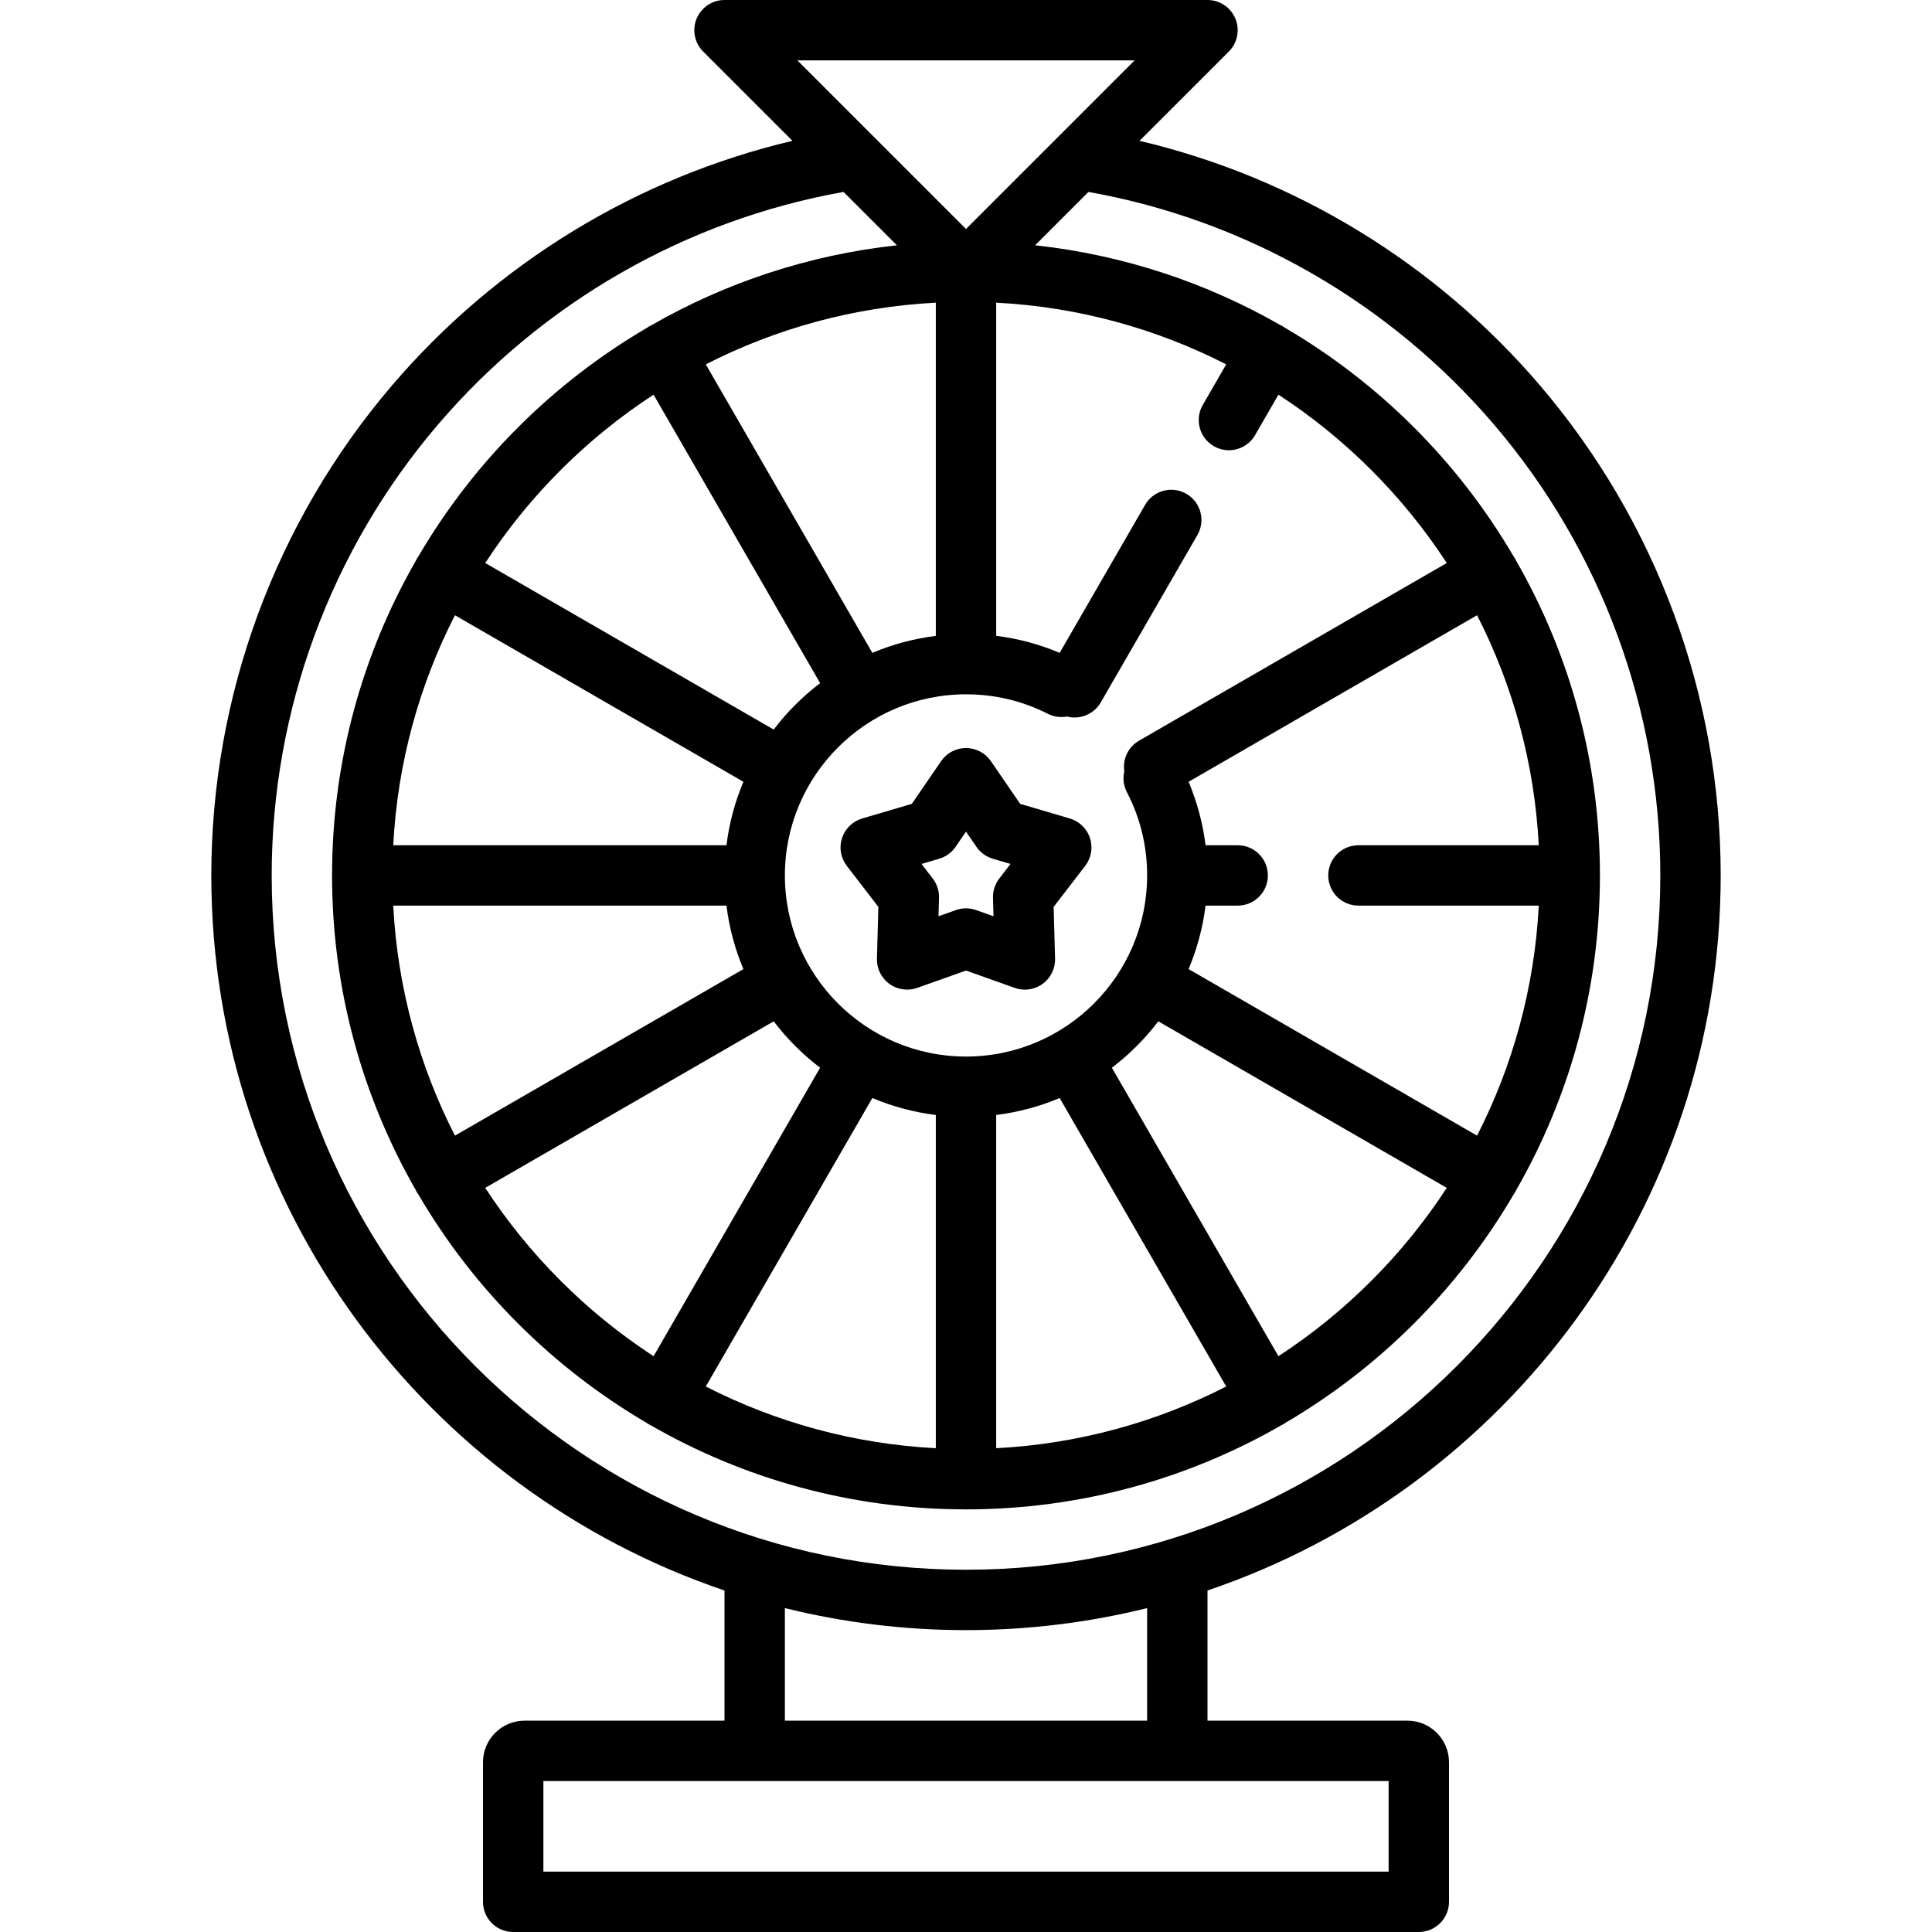 <?xml version="1.0" encoding="iso-8859-1"?>
<!-- Generator: Adobe Illustrator 17.1.0, SVG Export Plug-In . SVG Version: 6.00 Build 0)  -->
<!DOCTYPE svg PUBLIC "-//W3C//DTD SVG 1.1//EN" "http://www.w3.org/Graphics/SVG/1.1/DTD/svg11.dtd">
<svg version="1.1" id="Capa_1" xmlns="http://www.w3.org/2000/svg" xmlns:xlink="http://www.w3.org/1999/xlink" x="0px" y="0px"
	 viewBox="0 0 512 512" style="enable-background:new 0 0 512 512;" xml:space="preserve">
<g>
	<path d="M456,232c0-47.576-16.991-93.676-47.844-129.807c-27.703-32.444-65.031-55.167-106.165-64.871l23.665-23.666
		c2.288-2.288,2.973-5.729,1.734-8.718S323.236,0,320,0H192c-3.236,0-6.153,1.949-7.391,4.938s-0.554,6.43,1.734,8.718
		l23.665,23.665c-41.122,9.702-78.441,32.415-106.143,64.847C72.999,138.303,56,184.412,56,232c0,87.908,57.01,162.751,136,189.499
		V456h-53c-6.065,0-11,4.935-11,11v37c0,4.418,3.582,8,8,8h240c4.418,0,8-3.582,8-8v-37c0-6.065-4.935-11-11-11h-53v-34.501
		C398.99,394.751,456,319.908,456,232z M300.687,16L256,60.687L211.313,16H300.687z M321.678,118.242
		c1.26,0.728,2.635,1.073,3.993,1.073c2.765,0,5.454-1.435,6.936-4.001l6.19-10.722c17.79,11.601,33.011,26.821,44.611,44.611
		l-81.552,47.084c-2.932,1.693-4.379,4.961-3.906,8.117c-0.423,1.797-0.235,3.747,0.682,5.514c3.562,6.86,5.367,14.29,5.367,22.082
		c0,26.467-21.533,48-48,48s-48-21.533-48-48s21.533-48,48-48c7.636,0,14.932,1.737,21.685,5.164
		c1.634,0.83,3.416,1.036,5.088,0.723c0.662,0.172,1.336,0.258,2.005,0.258c2.765,0,5.454-1.435,6.936-4.001l25.608-44.354
		c2.209-3.826,0.898-8.719-2.928-10.928c-3.826-2.21-8.719-0.899-10.928,2.928l-22.643,39.22c-5.396-2.28-11.019-3.791-16.821-4.508
		V80.21c21.848,1.138,42.489,6.912,60.957,16.353l-6.207,10.751C316.541,111.14,317.852,116.033,321.678,118.242z M360,240h47.79
		c-1.139,21.848-6.912,42.489-16.353,60.957l-76.448-44.137c2.231-5.283,3.755-10.931,4.493-16.82H328c4.418,0,8-3.582,8-8
		s-3.582-8-8-8h-8.508c-0.73-5.788-2.246-11.463-4.497-16.823l76.442-44.134c9.441,18.468,15.214,39.109,16.353,60.957H360
		c-4.418,0-8,3.582-8,8S355.582,240,360,240z M338.797,359.408l-44.137-76.447c4.635-3.525,8.776-7.666,12.301-12.301l76.447,44.137
		C371.807,332.587,356.587,347.807,338.797,359.408z M187.043,367.437l44.137-76.448c5.283,2.231,10.931,3.755,16.82,4.493v88.308
		C226.152,382.651,205.511,376.878,187.043,367.437z M128.592,314.797l76.447-44.137c3.525,4.635,7.666,8.776,12.301,12.301
		l-44.137,76.447C155.413,347.807,140.193,332.587,128.592,314.797z M173.203,104.592l44.137,76.447
		c-4.635,3.525-8.776,7.666-12.301,12.301l-76.447-44.137C140.193,131.413,155.413,116.193,173.203,104.592z M248,168.518
		c-5.889,0.738-11.537,2.261-16.82,4.493l-44.137-76.448C205.511,87.122,226.152,81.349,248,80.21V168.518z M120.563,163.043
		l76.448,44.137c-2.231,5.283-3.755,10.931-4.493,16.82H104.21C105.349,202.152,111.122,181.511,120.563,163.043z M192.518,240
		c0.738,5.889,2.262,11.537,4.493,16.82l-76.448,44.137c-9.441-18.468-15.214-39.109-16.353-60.957H192.518z M264,295.482
		c5.889-0.738,11.537-2.262,16.82-4.493l44.137,76.448c-18.468,9.441-39.109,15.214-60.957,16.353V295.482z M72,232
		c0-43.781,15.637-86.2,44.031-119.44c27.692-32.419,65.818-54.274,107.518-61.697l14.14,14.14
		c-23.465,2.555-45.496,9.954-65.062,21.186c-0.211,0.098-0.421,0.202-0.626,0.32c-0.251,0.145-0.49,0.303-0.72,0.47
		c-24.89,14.596-45.706,35.412-60.302,60.302c-0.167,0.229-0.325,0.469-0.47,0.72c-0.119,0.207-0.224,0.418-0.323,0.631
		C96.075,173.213,88,201.681,88,232s8.075,58.787,22.185,83.369c0.099,0.213,0.203,0.424,0.323,0.631
		c0.114,0.197,0.247,0.375,0.375,0.558c14.601,24.962,35.454,45.836,60.398,60.464c0.229,0.167,0.468,0.325,0.72,0.47
		c0.146,0.084,0.298,0.146,0.446,0.219C197.07,391.886,225.605,400,256,400c30.395,0,58.931-8.114,83.555-22.289
		c0.148-0.074,0.3-0.135,0.445-0.219c0.251-0.145,0.49-0.303,0.72-0.47c24.944-14.628,45.797-35.502,60.398-60.464
		c0.127-0.184,0.261-0.361,0.375-0.558c0.119-0.207,0.224-0.418,0.323-0.631C415.925,290.787,424,262.319,424,232
		s-8.075-58.787-22.185-83.369c-0.099-0.213-0.203-0.424-0.323-0.631c-0.145-0.251-0.303-0.49-0.47-0.719
		c-14.596-24.89-35.412-45.706-60.302-60.302c-0.229-0.167-0.468-0.325-0.72-0.47c-0.208-0.12-0.42-0.225-0.634-0.325
		c-19.565-11.229-41.593-18.626-65.055-21.181l14.14-14.14c41.71,7.425,79.845,29.29,107.538,61.72
		C424.37,145.82,440,188.229,440,232c0,101.458-82.542,184-184,184S72,333.458,72,232z M368,496H144v-24h224V496z M304,456h-96
		v-29.837c15.384,3.804,31.458,5.837,48,5.837s32.616-2.033,48-5.837V456z"/>
	<path d="M283.512,216.908l-13.158-3.879l-7.755-11.315c-1.492-2.177-3.96-3.478-6.599-3.478s-5.107,1.301-6.599,3.478
		l-7.755,11.315l-13.158,3.879c-2.531,0.746-4.531,2.692-5.346,5.201s-0.341,5.259,1.268,7.351l8.365,10.872l-0.377,13.712
		c-0.072,2.638,1.16,5.142,3.295,6.692s4.896,1.949,7.382,1.065L256,257.206l12.925,4.596c0.872,0.31,1.778,0.462,2.68,0.462
		c1.667,0,3.317-0.521,4.703-1.528c2.135-1.551,3.367-4.055,3.295-6.692l-0.377-13.712l8.365-10.872
		c1.609-2.091,2.083-4.841,1.268-7.351S286.043,217.654,283.512,216.908z M264.81,232.83c-1.122,1.458-1.707,3.259-1.657,5.099
		l0.135,4.887l-4.607-1.638c-0.867-0.308-1.773-0.462-2.68-0.462s-1.813,0.154-2.68,0.462l-4.607,1.638l0.135-4.887
		c0.05-1.839-0.535-3.64-1.657-5.099l-2.982-3.875l4.69-1.383c1.765-0.52,3.296-1.633,4.337-3.151l2.764-4.033l2.764,4.033
		c1.041,1.518,2.572,2.631,4.337,3.151l4.69,1.383L264.81,232.83z"/>
</g>
<g>
</g>
<g>
</g>
<g>
</g>
<g>
</g>
<g>
</g>
<g>
</g>
<g>
</g>
<g>
</g>
<g>
</g>
<g>
</g>
<g>
</g>
<g>
</g>
<g>
</g>
<g>
</g>
<g>
</g>
</svg>
